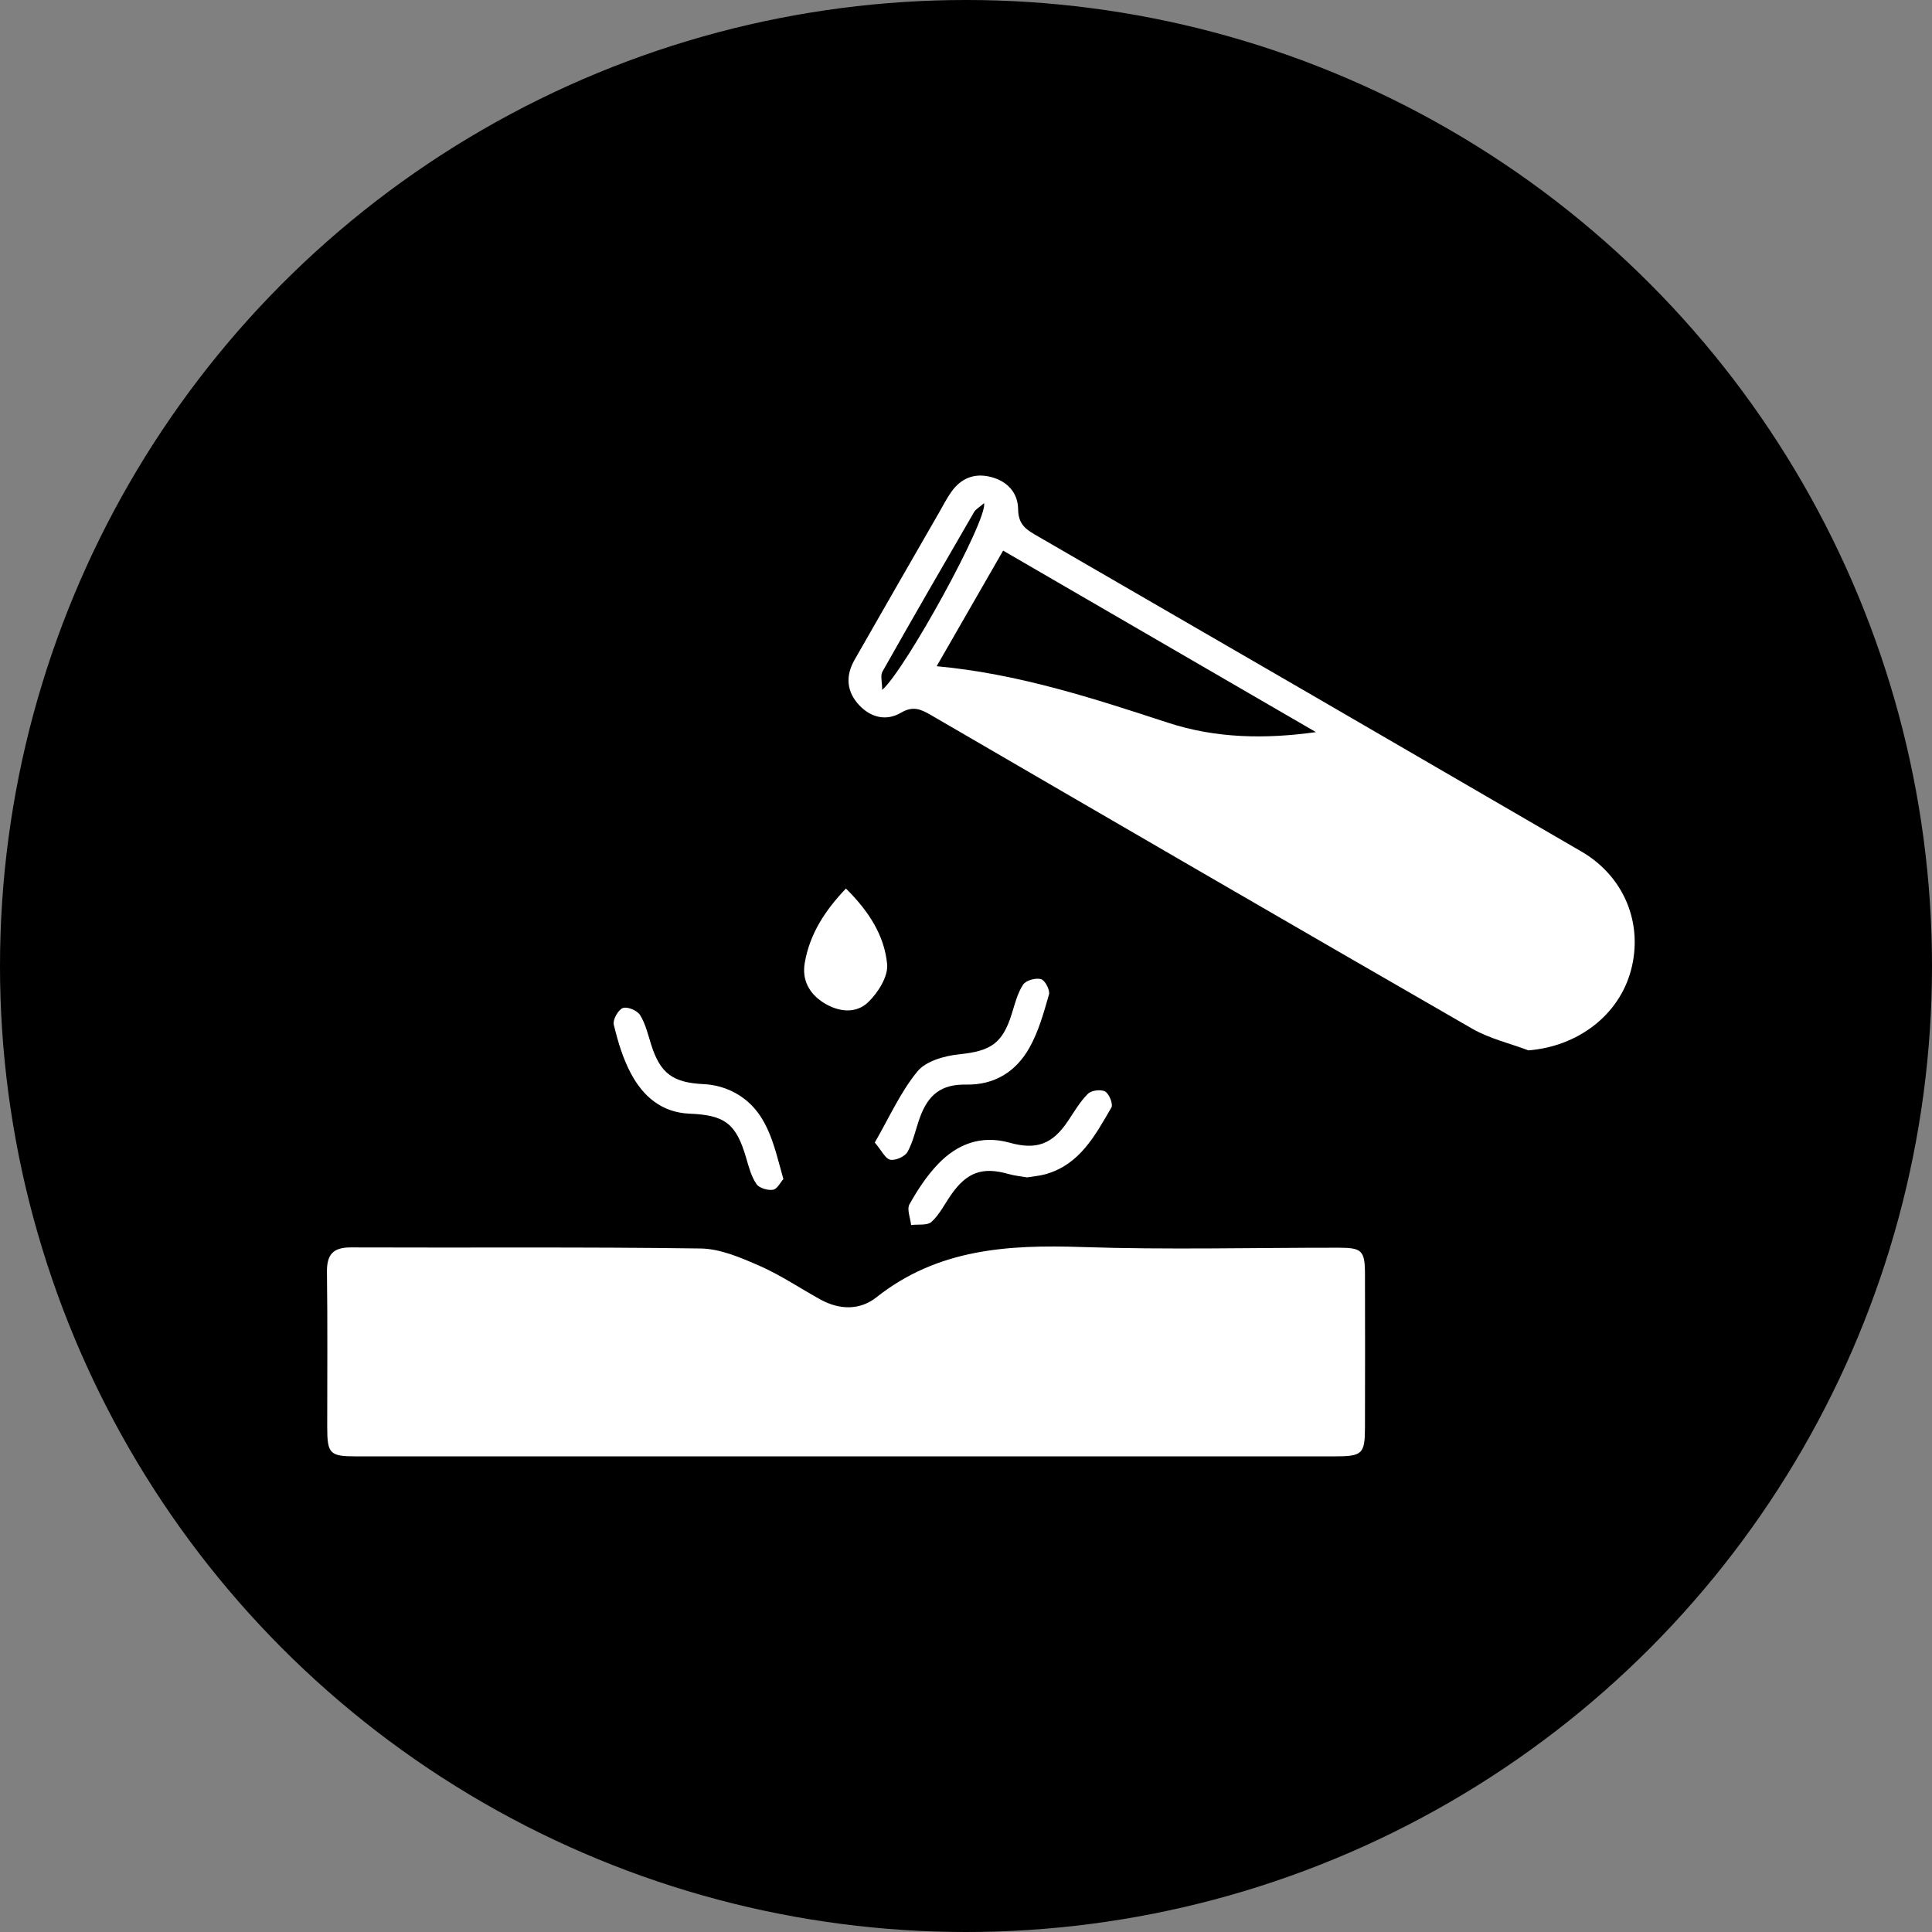<?xml version="1.0" encoding="UTF-8"?>
<svg xmlns="http://www.w3.org/2000/svg" width="65" height="65" viewBox="0 0 65 65" fill="none">
  <rect x="0" y="0" width="65" height="65" fill="#808080" stroke="none"/>
  <circle cx="32.5" cy="32.5" r="32.5" fill="black"></circle>
  <path d="M28.469 48.998C22.975 48.998 17.483 48.998 11.989 48.998C11.095 48.998 11.009 48.914 11.009 48.01C11.009 46.275 11.023 44.539 11 42.804C10.992 42.211 11.198 41.965 11.811 41.968C15.731 41.984 19.652 41.948 23.572 42.004C24.245 42.014 24.939 42.318 25.574 42.597C26.28 42.907 26.926 43.349 27.605 43.722C28.243 44.072 28.927 44.089 29.487 43.646C31.546 42.014 33.916 41.872 36.402 41.955C39.278 42.051 42.16 41.976 45.039 41.978C45.819 41.978 45.92 42.074 45.923 42.858C45.928 44.571 45.927 46.285 45.923 47.997C45.922 48.926 45.844 48.998 44.88 48.998C39.408 48.998 33.937 48.998 28.466 48.998H28.469Z" fill="white"></path>
  <path d="M51.418 35.337C50.787 35.099 50.109 34.942 49.532 34.61C43.449 31.108 37.38 27.581 31.313 24.053C30.972 23.855 30.71 23.743 30.306 23.982C29.83 24.262 29.31 24.15 28.914 23.733C28.478 23.274 28.441 22.742 28.749 22.202C29.694 20.543 30.649 18.89 31.599 17.235C31.732 17.004 31.853 16.764 32.006 16.549C32.334 16.086 32.786 15.905 33.34 16.048C33.898 16.191 34.248 16.583 34.254 17.135C34.259 17.597 34.466 17.782 34.817 17.985C40.95 21.531 47.079 25.086 53.204 28.648C54.644 29.485 55.291 31.071 54.873 32.642C54.467 34.162 53.078 35.208 51.417 35.339L51.418 35.337ZM31.512 22.414C34.276 22.669 36.785 23.496 39.301 24.317C40.907 24.842 42.572 24.87 44.273 24.631C40.785 22.608 37.298 20.584 33.749 18.525C32.998 19.832 32.276 21.087 31.513 22.414H31.512ZM33.108 16.929C32.948 17.068 32.826 17.132 32.768 17.234C31.733 19.017 30.702 20.801 29.689 22.596C29.613 22.729 29.68 22.943 29.68 23.211C30.452 22.547 33.237 17.482 33.108 16.929Z" fill="white"></path>
  <path d="M29.431 38.44C29.919 37.596 30.295 36.74 30.866 36.047C31.154 35.695 31.784 35.52 32.28 35.47C33.327 35.361 33.727 35.111 34.04 34.109C34.145 33.772 34.232 33.413 34.422 33.126C34.517 32.982 34.848 32.891 35.025 32.942C35.159 32.979 35.333 33.313 35.292 33.457C35.116 34.072 34.941 34.707 34.63 35.257C34.181 36.052 33.465 36.507 32.504 36.49C31.676 36.475 31.224 36.816 30.936 37.633C30.804 38.008 30.723 38.412 30.533 38.754C30.445 38.911 30.133 39.051 29.954 39.018C29.789 38.989 29.668 38.718 29.431 38.44Z" fill="white"></path>
  <path d="M34.559 39.612C34.361 39.578 34.141 39.558 33.931 39.498C33.056 39.249 32.531 39.434 31.999 40.196C31.784 40.505 31.611 40.86 31.341 41.107C31.198 41.238 30.888 41.184 30.653 41.215C30.629 40.979 30.504 40.688 30.598 40.518C30.866 40.038 31.177 39.564 31.554 39.169C32.204 38.487 33.012 38.179 33.964 38.444C34.874 38.698 35.411 38.497 35.939 37.703C36.148 37.39 36.342 37.056 36.605 36.797C36.722 36.682 37.045 36.642 37.183 36.724C37.319 36.803 37.456 37.15 37.392 37.261C36.846 38.196 36.33 39.184 35.168 39.507C34.978 39.56 34.779 39.575 34.558 39.612H34.559Z" fill="white"></path>
  <path d="M26.358 39.666C26.26 39.775 26.151 40.004 26.007 40.028C25.832 40.057 25.546 39.974 25.452 39.838C25.281 39.592 25.196 39.277 25.111 38.981C24.772 37.809 24.404 37.517 23.198 37.468C22.257 37.429 21.629 36.88 21.218 36.1C20.952 35.597 20.785 35.03 20.65 34.473C20.61 34.31 20.795 33.977 20.952 33.915C21.101 33.856 21.437 33.995 21.533 34.148C21.716 34.44 21.799 34.799 21.905 35.137C22.215 36.124 22.643 36.426 23.682 36.475C24.023 36.491 24.387 36.587 24.689 36.746C25.82 37.338 26.026 38.493 26.355 39.664L26.358 39.666Z" fill="white"></path>
  <path d="M28.461 29.894C29.212 30.637 29.757 31.462 29.847 32.444C29.884 32.853 29.54 33.4 29.209 33.718C28.804 34.108 28.227 34.055 27.727 33.747C27.226 33.438 26.975 32.971 27.075 32.395C27.241 31.431 27.746 30.642 28.461 29.893V29.894Z" fill="white"></path>
</svg>
